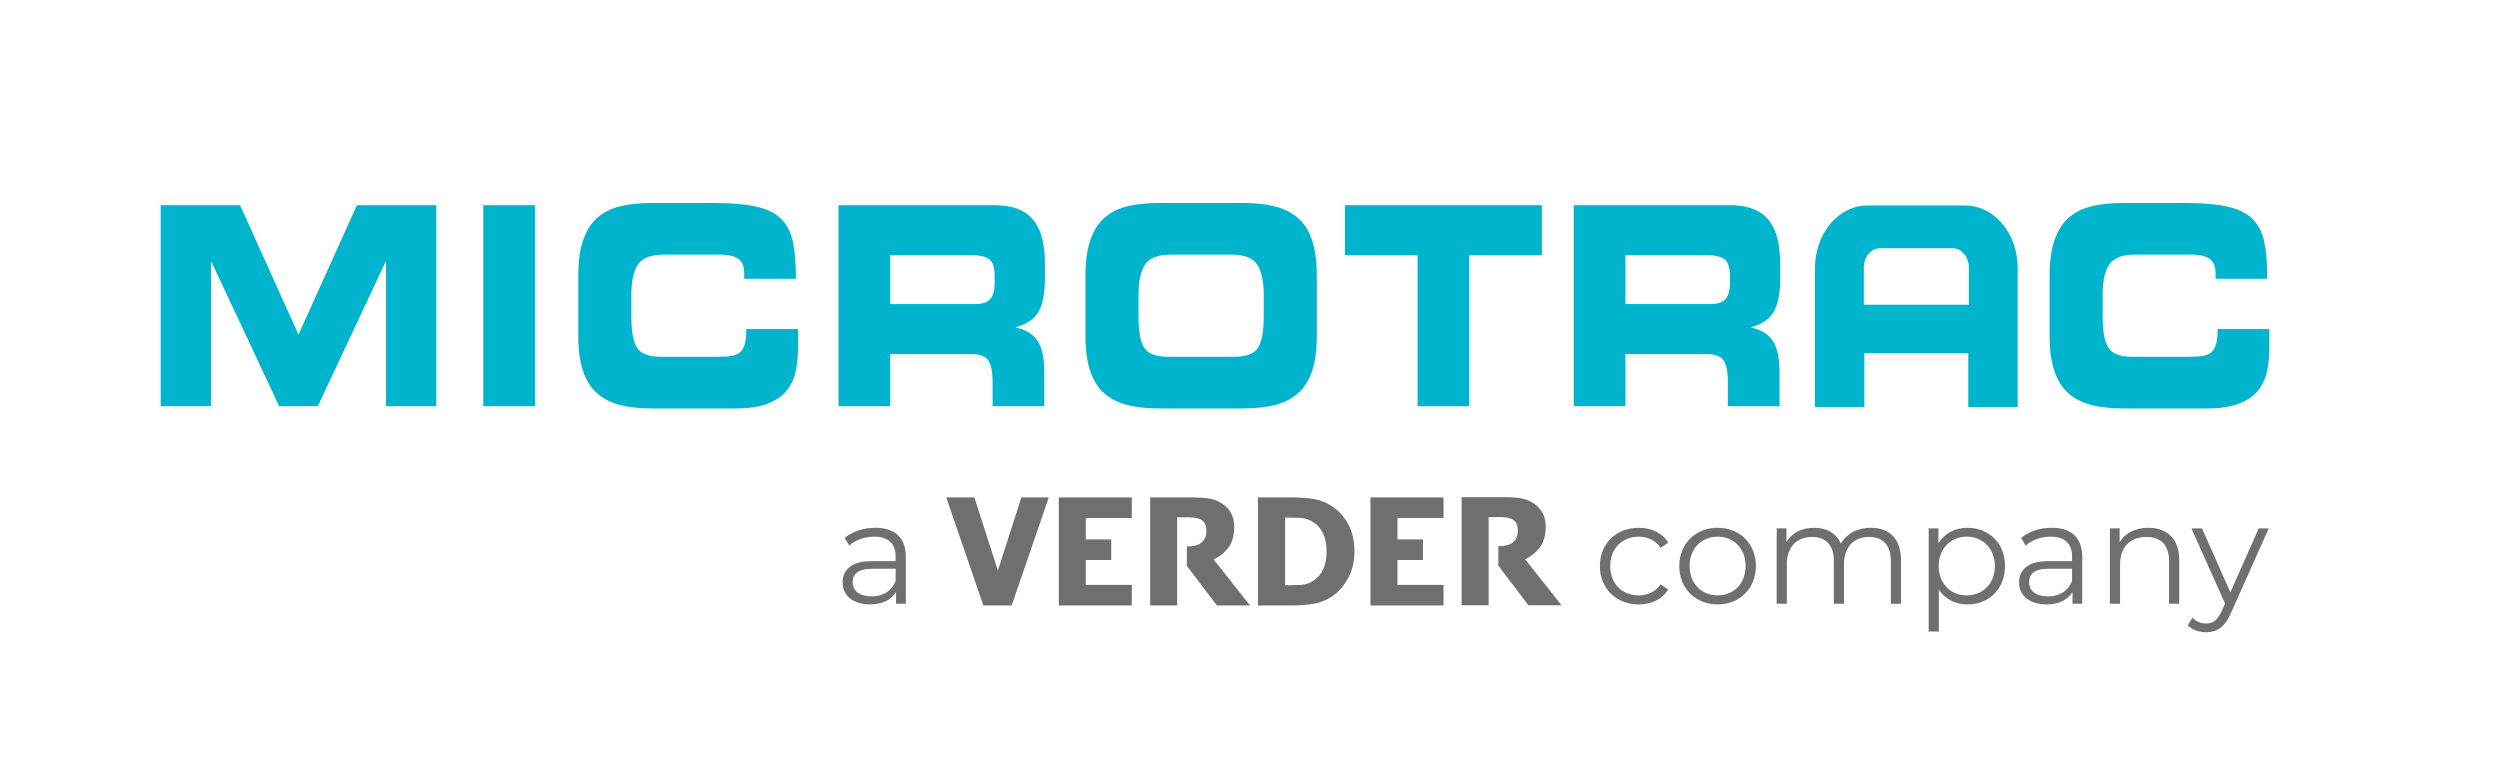 <?xml version="1.0" encoding="UTF-8"?>
<svg xmlns="http://www.w3.org/2000/svg" xmlns:xlink="http://www.w3.org/1999/xlink" version="1.1" id="Ebene_1" x="0px" y="0px" viewBox="0 0 576.727 179.234" style="enable-background:new 0 0 576.727 179.234;" xml:space="preserve">
<g>
	<path style="fill:#00B4CD;" d="M37.073,47.338h18.311L68.86,77.185l13.478-29.848h18.309v46.374H89.05V60.403h-0.107L73.317,93.712   h-8.914L48.779,60.403h-0.107v33.309H37.073V47.338z"></path>
	<path style="fill:#00B4CD;" d="M111.493,47.338h11.921v46.374h-11.921V47.338z"></path>
	<path style="fill:#00B4CD;" d="M133.401,63.607c0-3.331,0.385-6.094,1.154-8.293c0.769-2.2,1.881-3.917,3.33-5.158   c1.451-1.238,3.203-2.101,5.263-2.593c2.056-0.49,4.518-0.738,7.383-0.738h14.014c4.188,0,7.527,0.289,10.013,0.865   c2.489,0.576,4.385,1.527,5.694,2.851c1.304,1.324,2.191,3.052,2.657,5.187c0.465,2.137,0.699,4.996,0.699,8.585h-11.921v-1.282   c0-1.579-0.465-2.69-1.396-3.331c-0.933-0.641-2.329-0.959-4.188-0.959h-12.995c-2.934,0-4.912,0.758-5.932,2.273   c-1.02,1.517-1.532,3.855-1.532,7.014v4.996c0,3.503,0.457,5.924,1.37,7.269c0.913,1.345,2.729,2.017,5.449,2.017h12.727   c1.468,0,2.622-0.063,3.463-0.19c0.841-0.128,1.521-0.407,2.041-0.834c0.518-0.425,0.894-1.066,1.127-1.921   c0.232-0.855,0.35-2.007,0.35-3.459h11.921v4.355c0,2.135-0.199,4.024-0.592,5.669c-0.393,1.645-1.11,3.086-2.148,4.324   c-1.038,1.238-2.506,2.21-4.402,2.914c-1.896,0.704-4.295,1.058-7.195,1.058H150.53c-2.864,0-5.327-0.258-7.383-0.769   c-2.06-0.513-3.813-1.379-5.263-2.596c-1.449-1.217-2.561-2.924-3.33-5.124c-0.769-2.197-1.154-4.962-1.154-8.293V63.607z"></path>
	<path style="fill:#00B4CD;" d="M193.432,47.338h35.976c2.255,0,4.134,0.321,5.639,0.962c1.503,0.639,2.692,1.559,3.57,2.752   c0.876,1.196,1.503,2.627,1.879,4.293c0.376,1.665,0.564,3.586,0.564,5.765v2.945c0,3.331-0.457,5.882-1.37,7.655   c-0.911,1.772-2.676,3.021-5.287,3.748v0.128c1.001,0.214,1.879,0.524,2.631,0.928c0.752,0.407,1.422,0.972,2.014,1.699   c0.59,0.725,1.047,1.718,1.368,2.976c0.323,1.261,0.483,2.81,0.483,4.644v7.879h-11.918V88.14c0-2.434-0.35-4.121-1.049-5.061   c-0.697-0.938-1.977-1.407-3.839-1.407h-18.739v12.041h-11.921V47.338z M205.352,70.141h19.705c1.575,0,2.703-0.383,3.384-1.152   c0.679-0.769,1.02-2.007,1.02-3.717v-1.538c0-1.963-0.413-3.266-1.237-3.907c-0.824-0.639-2.237-0.959-4.241-0.959h-18.632V70.141z   "></path>
	<path style="fill:#00B4CD;" d="M250.402,63.607c0-3.331,0.385-6.094,1.154-8.293c0.769-2.2,1.881-3.917,3.33-5.158   c1.451-1.238,3.203-2.101,5.263-2.593c2.056-0.49,4.518-0.738,7.383-0.738h19.115c2.862,0,5.324,0.258,7.383,0.769   c2.058,0.513,3.821,1.379,5.29,2.596c1.466,1.217,2.576,2.924,3.328,5.124c0.752,2.2,1.13,4.962,1.13,8.293v13.837   c0,3.331-0.378,6.083-1.13,8.262s-1.862,3.886-3.328,5.124c-1.468,1.238-3.231,2.114-5.29,2.627   c-2.058,0.511-4.52,0.769-7.383,0.769h-19.115c-2.864,0-5.327-0.258-7.383-0.769c-2.06-0.513-3.813-1.379-5.263-2.596   c-1.449-1.217-2.561-2.924-3.33-5.124c-0.769-2.197-1.154-4.962-1.154-8.293V63.607z M262.643,73.023   c0,3.503,0.457,5.924,1.37,7.269c0.913,1.345,2.729,2.017,5.449,2.017h15.25c2.72,0,4.538-0.672,5.451-2.017   c0.911-1.345,1.368-3.766,1.368-7.269v-4.996c0-3.159-0.509-5.497-1.529-7.014c-1.02-1.514-3-2.273-5.934-2.273h-13.961   c-2.934,0-4.912,0.758-5.932,2.273c-1.02,1.517-1.532,3.855-1.532,7.014V73.023z"></path>
	<path style="fill:#00B4CD;" d="M310.273,47.338h45.425v11.53h-16.753v34.844h-11.921V58.868h-16.751V47.338z"></path>
	<path style="fill:#00B4CD;" d="M363.052,47.338h35.976c2.255,0,4.134,0.321,5.639,0.962c1.503,0.639,2.692,1.559,3.57,2.752   c0.876,1.196,1.503,2.627,1.879,4.293c0.376,1.665,0.564,3.586,0.564,5.765v2.945c0,3.331-0.457,5.882-1.37,7.655   c-0.911,1.772-2.676,3.021-5.287,3.748v0.128c1.001,0.214,1.879,0.524,2.631,0.928c0.752,0.407,1.422,0.972,2.014,1.699   c0.59,0.725,1.047,1.718,1.368,2.976c0.323,1.261,0.483,2.81,0.483,4.644v7.879H398.6V88.14c0-2.434-0.35-4.121-1.049-5.061   c-0.697-0.938-1.977-1.407-3.839-1.407h-18.739v12.041h-11.921V47.338z M374.973,70.141h19.705c1.575,0,2.703-0.383,3.384-1.152   c0.679-0.769,1.02-2.007,1.02-3.717v-1.538c0-1.963-0.413-3.266-1.237-3.907c-0.824-0.639-2.237-0.959-4.241-0.959h-18.632V70.141z   "></path>
	<path style="fill:#00B4CD;" d="M472.824,63.607c0-3.331,0.385-6.094,1.154-8.293c0.769-2.2,1.881-3.917,3.33-5.158   c1.451-1.238,3.203-2.101,5.263-2.593c2.056-0.49,4.518-0.738,7.383-0.738h14.014c4.188,0,7.527,0.289,10.013,0.865   c2.489,0.576,4.385,1.527,5.694,2.851c1.304,1.324,2.191,3.052,2.657,5.187c0.465,2.137,0.699,4.996,0.699,8.585H511.11v-1.282   c0-1.579-0.465-2.69-1.396-3.331c-0.933-0.641-2.329-0.959-4.188-0.959H492.53c-2.934,0-4.912,0.758-5.932,2.273   c-1.02,1.517-1.532,3.855-1.532,7.014v4.996c0,3.503,0.457,5.924,1.37,7.269c0.913,1.345,2.729,2.017,5.449,2.017h12.727   c1.468,0,2.622-0.063,3.463-0.19c0.841-0.128,1.521-0.407,2.041-0.834c0.518-0.425,0.894-1.066,1.127-1.921   c0.232-0.855,0.35-2.007,0.35-3.459h11.921v4.355c0,2.135-0.199,4.024-0.592,5.669c-0.393,1.645-1.11,3.086-2.148,4.324   c-1.038,1.238-2.506,2.21-4.402,2.914c-1.896,0.704-4.295,1.058-7.195,1.058h-19.222c-2.864,0-5.327-0.258-7.383-0.769   c-2.06-0.513-3.813-1.379-5.263-2.596c-1.449-1.217-2.561-2.924-3.33-5.124c-0.769-2.197-1.154-4.962-1.154-8.293V63.607z"></path>
	<path style="fill:#00B4CD;" d="M453.38,47.406c-0.018,0-0.035,0.003-0.053,0.003v-0.003h-7.96h-1.014h-13.517v0.003   c-0.018,0-0.035-0.003-0.053-0.003c-6.674,0-12.084,6.454-12.084,14.415v32.078h11.394V81.463h14.26h1.014h8.703v12.436h11.394   V61.821C465.464,53.86,460.054,47.406,453.38,47.406z M454.19,61.905v8.401h-8.823h-1.014h-14.38v-8.401   c-0.001-0.053-0.013-0.103-0.013-0.156c0-2.481,1.686-4.493,3.766-4.493h10.627h1.014h5.07c2.08,0,3.766,2.011,3.766,4.493   C454.203,61.802,454.191,61.852,454.19,61.905z"></path>
</g>
<g>
	<g>
		<path style="fill:#706F6F;" d="M241.944,114.75l-8.566,24.931h-6.524l-8.564-24.931h6.49l5.42,16.894l5.42-16.894H241.944z"></path>
		<path style="fill:#706F6F;" d="M244.254,139.681V114.75H261.1v4.751h-10.622v4.933h5.872v4.756h-5.872v5.734H261.1v4.756H244.254z    "></path>
		<path style="fill:#706F6F;" d="M312.459,127.238c0,2.325-0.505,4.403-1.519,6.241c-1.019,1.836-2.304,3.243-3.849,4.226    c-1.295,0.837-2.702,1.377-4.226,1.615c-1.523,0.24-3.143,0.361-4.859,0.361h-7.796V114.75h7.73c1.75,0,3.389,0.108,4.917,0.334    c1.529,0.225,2.964,0.768,4.303,1.622c1.633,1.053,2.929,2.465,3.88,4.246C311.987,122.736,312.459,124.828,312.459,127.238z     M306.035,127.188c0-1.638-0.279-3.042-0.847-4.209c-0.562-1.166-1.429-2.078-2.6-2.736c-0.849-0.472-1.735-0.729-2.667-0.775    c-0.932-0.042-2.044-0.066-3.338-0.066h-0.118v15.605h0.118c1.405,0,2.589-0.024,3.552-0.077c0.967-0.048,1.888-0.348,2.753-0.894    c1.024-0.649,1.807-1.539,2.341-2.679C305.768,130.22,306.035,128.83,306.035,127.188z"></path>
		<path style="fill:#706F6F;" d="M316.155,139.681V114.75h16.85v4.751h-10.626v4.933h5.876v4.756h-5.876v5.734h10.626v4.756H316.155    z"></path>
		<g>
			<path style="fill:#706F6F;" d="M345.651,125.998c0.869,0,1.159-0.055,1.766-0.161c0.608-0.104,1.123-0.33,1.549-0.678     c0.4-0.31,0.696-0.685,0.895-1.122c0.191-0.433,0.292-1.004,0.292-1.705c0-0.626-0.12-1.164-0.361-1.614     c-0.238-0.457-0.639-0.806-1.194-1.051c-0.392-0.165-0.827-0.272-1.305-0.317c-0.48-0.046-1.079-0.067-1.794-0.067h-2.086v6.715     v4.488v9.14h-6.226v-24.934h10.019c1.386,0,2.59,0.092,3.613,0.262c1.029,0.176,1.977,0.534,2.847,1.081     c0.89,0.566,1.599,1.292,2.125,2.17c0.524,0.871,0.783,1.988,0.783,3.335c0,1.911-0.426,3.458-1.288,4.648     c-0.859,1.188-2.007,2.135-3.446,2.836l8.383,10.601h-7.629l-6.945-9.14V125.998z"></path>
		</g>
		<g>
			<path style="fill:#706F6F;" d="M273.792,126.052c0.869,0,1.162-0.056,1.771-0.16c0.607-0.107,1.121-0.333,1.546-0.678     c0.402-0.31,0.699-0.686,0.895-1.122c0.196-0.436,0.293-1.004,0.293-1.705c0-0.628-0.122-1.166-0.36-1.62     c-0.24-0.451-0.637-0.797-1.195-1.046c-0.393-0.165-0.827-0.273-1.307-0.318c-0.479-0.041-1.075-0.066-1.79-0.066h-2.09v6.715     v4.488v9.14h-6.223V114.75h10.02c1.383,0,2.588,0.084,3.614,0.259c1.025,0.17,1.972,0.536,2.842,1.077     c0.892,0.57,1.601,1.296,2.126,2.17c0.524,0.876,0.786,1.992,0.786,3.34c0,1.91-0.429,3.458-1.287,4.646     c-0.86,1.19-2.008,2.136-3.447,2.839l8.382,10.6h-7.63l-6.942-9.14L273.792,126.052z"></path>
		</g>
	</g>
	<g>
		<path style="fill:#706F6F;" d="M369.081,130.578c0-5.188,3.767-8.823,8.956-8.823c2.941,0,5.42,1.157,6.808,3.437l-1.751,1.19    c-1.19-1.751-3.04-2.578-5.056-2.578c-3.8,0-6.577,2.71-6.577,6.774c0,4.098,2.776,6.775,6.577,6.775    c2.016,0,3.866-0.793,5.056-2.545l1.751,1.19c-1.388,2.248-3.866,3.437-6.808,3.437    C372.848,139.434,369.081,135.767,369.081,130.578z"></path>
		<path style="fill:#706F6F;" d="M387.39,130.578c0-5.155,3.767-8.823,8.857-8.823s8.823,3.668,8.823,8.823    c0,5.156-3.734,8.857-8.823,8.857S387.39,135.734,387.39,130.578z M402.691,130.578c0-4.064-2.743-6.774-6.444-6.774    c-3.701,0-6.478,2.71-6.478,6.774c0,4.065,2.776,6.775,6.478,6.775C399.948,137.352,402.691,134.643,402.691,130.578z"></path>
		<path style="fill:#706F6F;" d="M438.548,129.19v10.079h-2.347v-9.848c0-3.668-1.85-5.552-4.99-5.552    c-3.569,0-5.816,2.313-5.816,6.279v9.121h-2.346v-9.848c0-3.668-1.85-5.552-5.023-5.552c-3.536,0-5.816,2.313-5.816,6.279v9.121    h-2.346v-17.383h2.247v3.172c1.223-2.082,3.47-3.305,6.378-3.305c2.875,0,5.122,1.223,6.18,3.668    c1.256-2.247,3.734-3.668,6.874-3.668C435.772,121.755,438.548,124.2,438.548,129.19z"></path>
		<path style="fill:#706F6F;" d="M462.54,130.578c0,5.288-3.701,8.857-8.658,8.857c-2.776,0-5.155-1.189-6.61-3.437v9.683h-2.346    v-23.793h2.247v3.437c1.421-2.313,3.833-3.569,6.709-3.569C458.84,121.755,462.54,125.324,462.54,130.578z M460.194,130.578    c0-4.031-2.809-6.774-6.477-6.774c-3.701,0-6.478,2.743-6.478,6.774c0,4.065,2.776,6.775,6.478,6.775    C457.385,137.352,460.194,134.643,460.194,130.578z"></path>
		<path style="fill:#706F6F;" d="M480.354,128.496v10.773h-2.248v-2.71c-1.057,1.784-3.106,2.875-5.981,2.875    c-3.932,0-6.345-2.048-6.345-5.056c0-2.677,1.718-4.924,6.709-4.924h5.519v-1.058c0-2.974-1.685-4.593-4.924-4.593    c-2.248,0-4.363,0.793-5.783,2.049l-1.058-1.752c1.752-1.487,4.33-2.346,7.072-2.346    C477.81,121.755,480.354,124.002,480.354,128.496z M478.008,134.048v-2.842h-5.453c-3.371,0-4.461,1.322-4.461,3.106    c0,2.016,1.619,3.272,4.395,3.272C475.133,137.584,477.083,136.328,478.008,134.048z"></path>
		<path style="fill:#706F6F;" d="M502.728,129.19v10.079h-2.347v-9.848c0-3.668-1.917-5.552-5.221-5.552    c-3.734,0-6.081,2.313-6.081,6.279v9.121h-2.346v-17.383h2.247v3.205c1.256-2.115,3.602-3.338,6.61-3.338    C499.82,121.755,502.728,124.2,502.728,129.19z"></path>
		<path style="fill:#706F6F;" d="M523.382,121.887l-8.691,19.465c-1.454,3.404-3.305,4.495-5.783,4.495    c-1.619,0-3.172-0.529-4.23-1.586l1.091-1.751c0.859,0.859,1.916,1.322,3.172,1.322c1.553,0,2.611-0.727,3.602-2.908l0.76-1.685    l-7.766-17.35h2.446l6.543,14.772l6.544-14.772H523.382z"></path>
	</g>
	<g>
		<path style="fill:#706F6F;" d="M208.96,128.496v10.773h-2.248v-2.71c-1.057,1.784-3.106,2.875-5.981,2.875    c-3.932,0-6.345-2.048-6.345-5.056c0-2.677,1.718-4.924,6.709-4.924h5.519v-1.058c0-2.974-1.685-4.593-4.924-4.593    c-2.248,0-4.363,0.793-5.783,2.049l-1.058-1.752c1.752-1.487,4.33-2.346,7.072-2.346    C206.415,121.755,208.96,124.002,208.96,128.496z M206.613,134.048v-2.842h-5.453c-3.371,0-4.461,1.322-4.461,3.106    c0,2.016,1.619,3.272,4.395,3.272C203.738,137.584,205.688,136.328,206.613,134.048z"></path>
	</g>
</g>
</svg>
